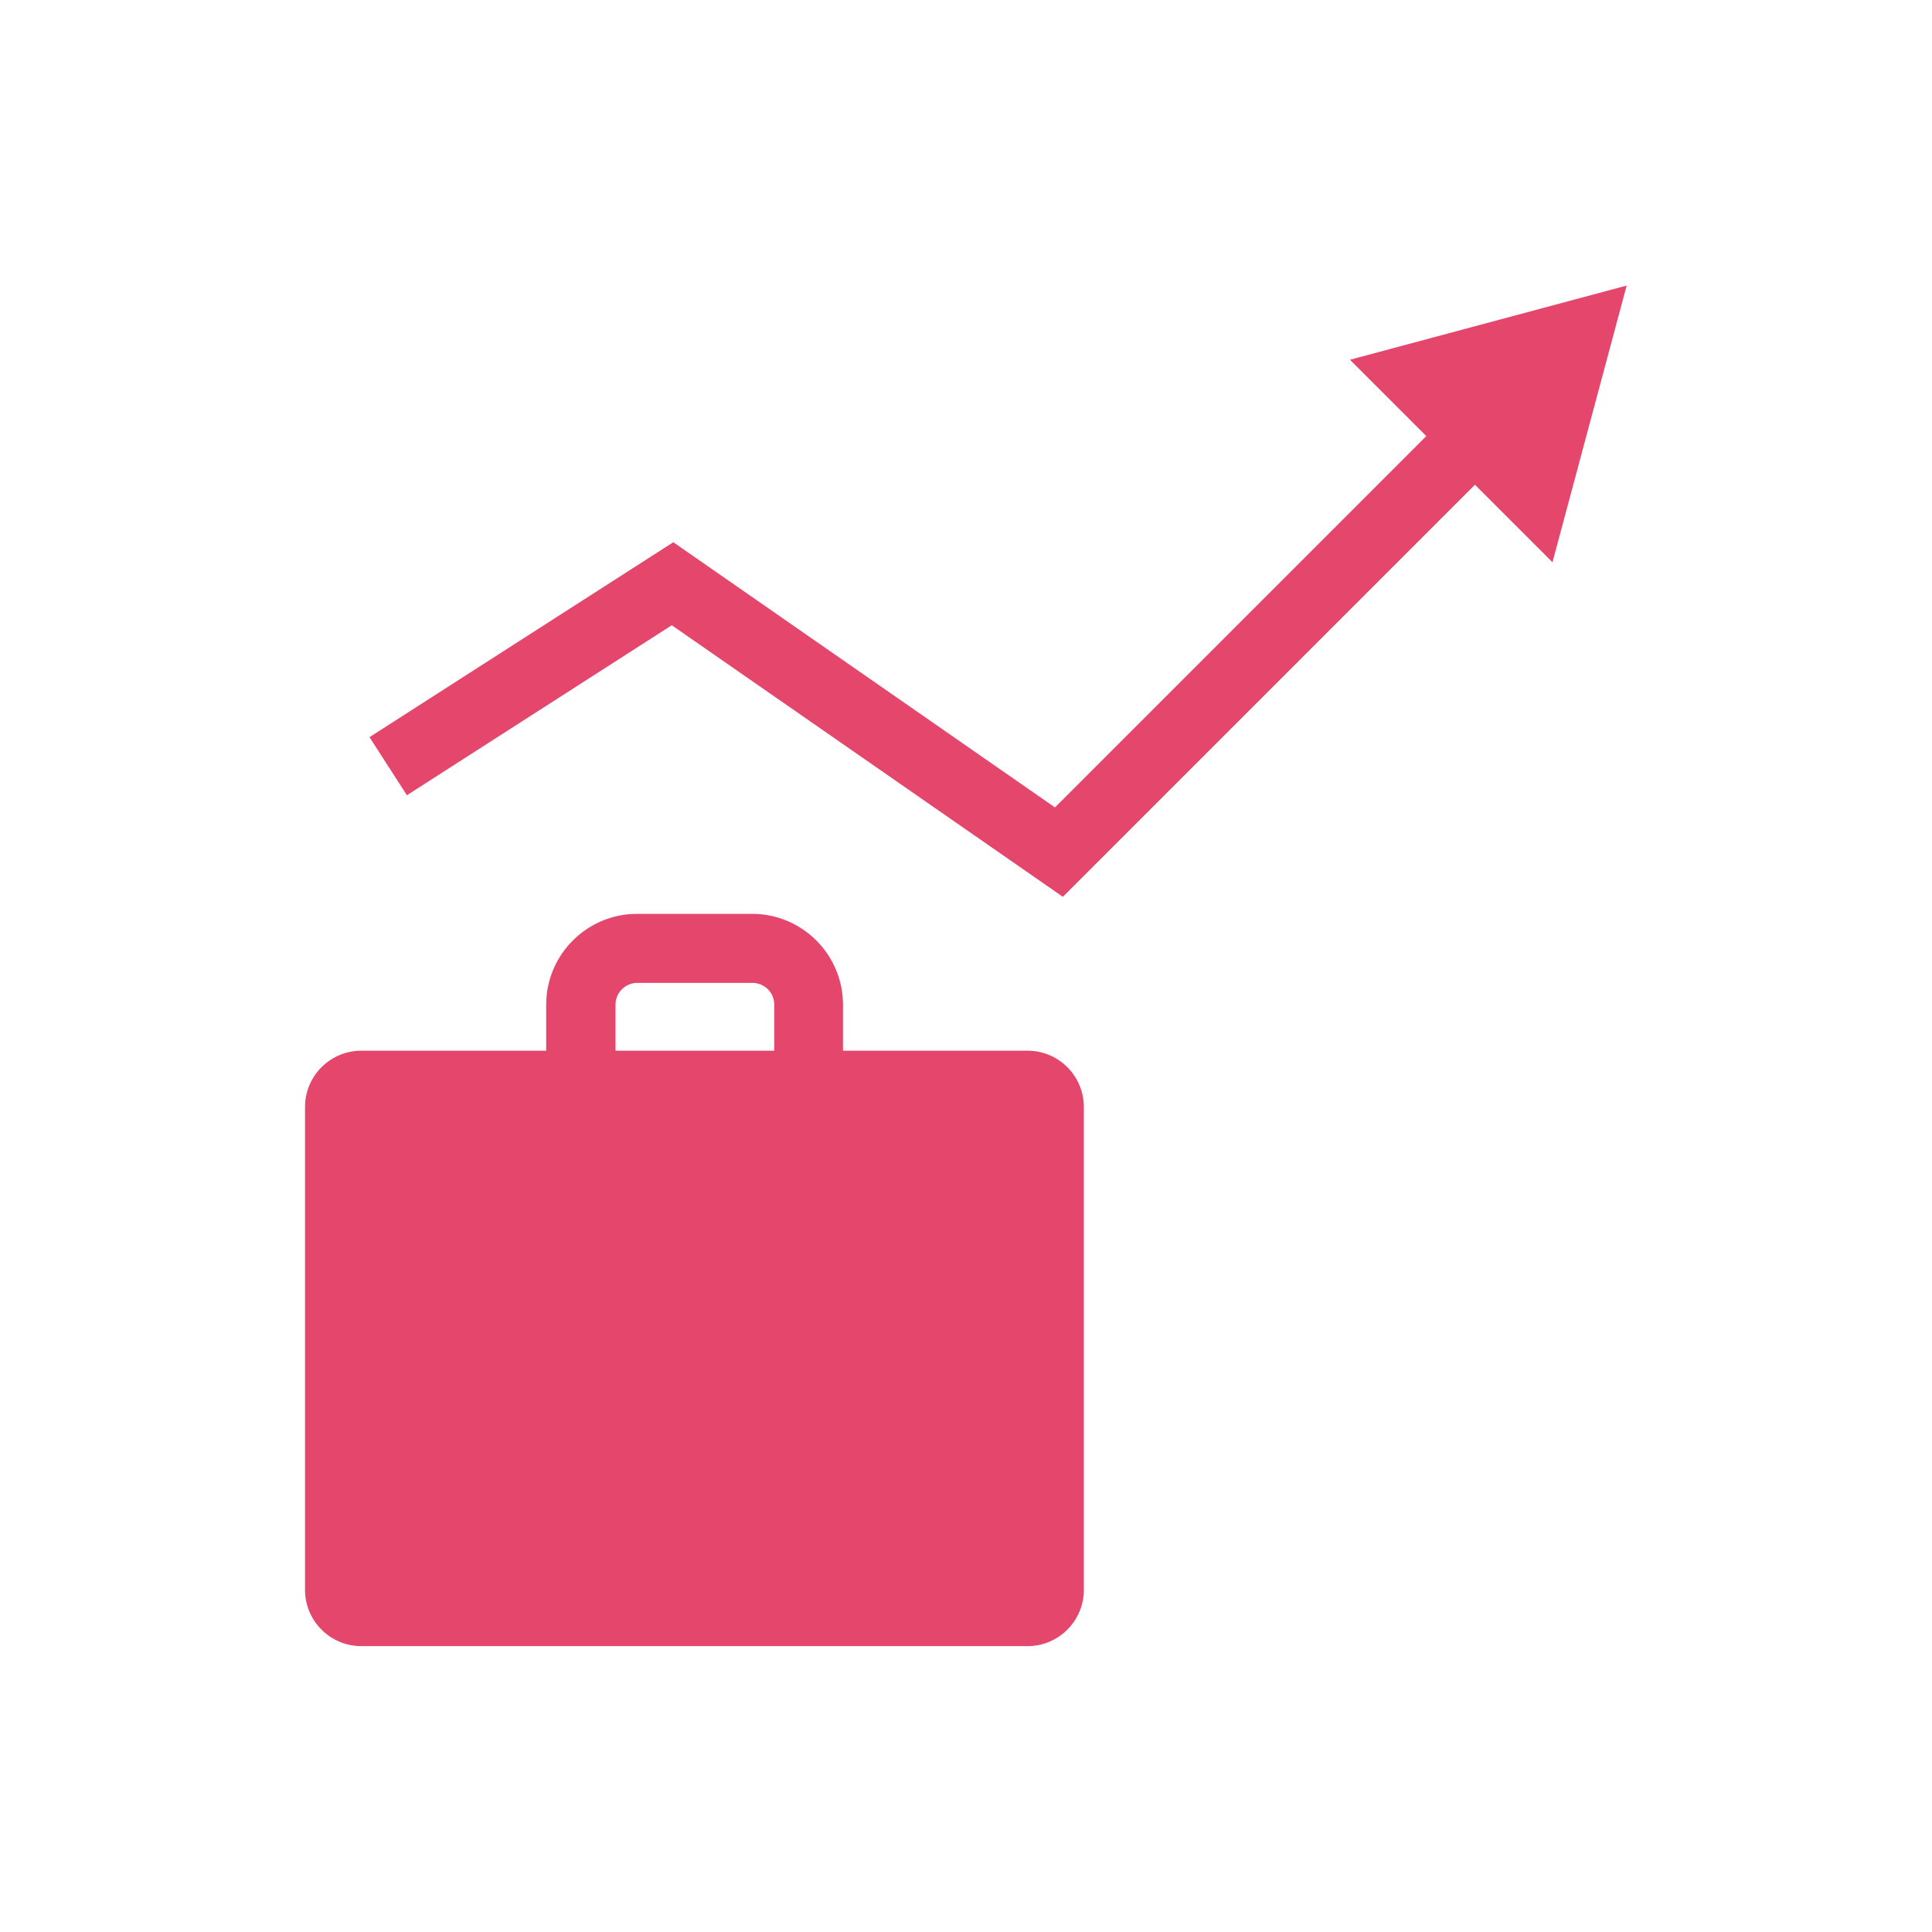<?xml version="1.0" encoding="UTF-8"?><svg id="b" xmlns="http://www.w3.org/2000/svg" viewBox="0 0 63.53 63.53"><defs><style>.d{fill:none;}.d,.e{stroke-width:0px;}.e{fill:#e4476b;}</style></defs><g id="c"><rect class="d" width="63.53" height="63.53"/><path class="e" d="M33.8,34.55h-6.08v-1.51c0-1.65-1.34-2.99-2.99-2.99h-3.78c-1.65,0-2.99,1.34-2.99,2.99v1.51h-6.08c-1.02,0-1.85.83-1.85,1.85v15.88c0,1.02.83,1.85,1.85,1.85h21.91c1.02,0,1.85-.83,1.85-1.85v-15.88c0-1.02-.83-1.85-1.85-1.85ZM20.24,33.04c0-.4.32-.72.72-.72h3.78c.4,0,.72.32.72.72v1.51h-5.22v-1.51Z"/><polygon class="e" points="53.49 9.39 44.39 11.83 46.9 14.34 34.69 26.55 22.14 17.83 12.15 24.24 13.38 26.15 22.09 20.56 34.95 29.49 48.5 15.94 51.05 18.49 53.49 9.39"/></g></svg>